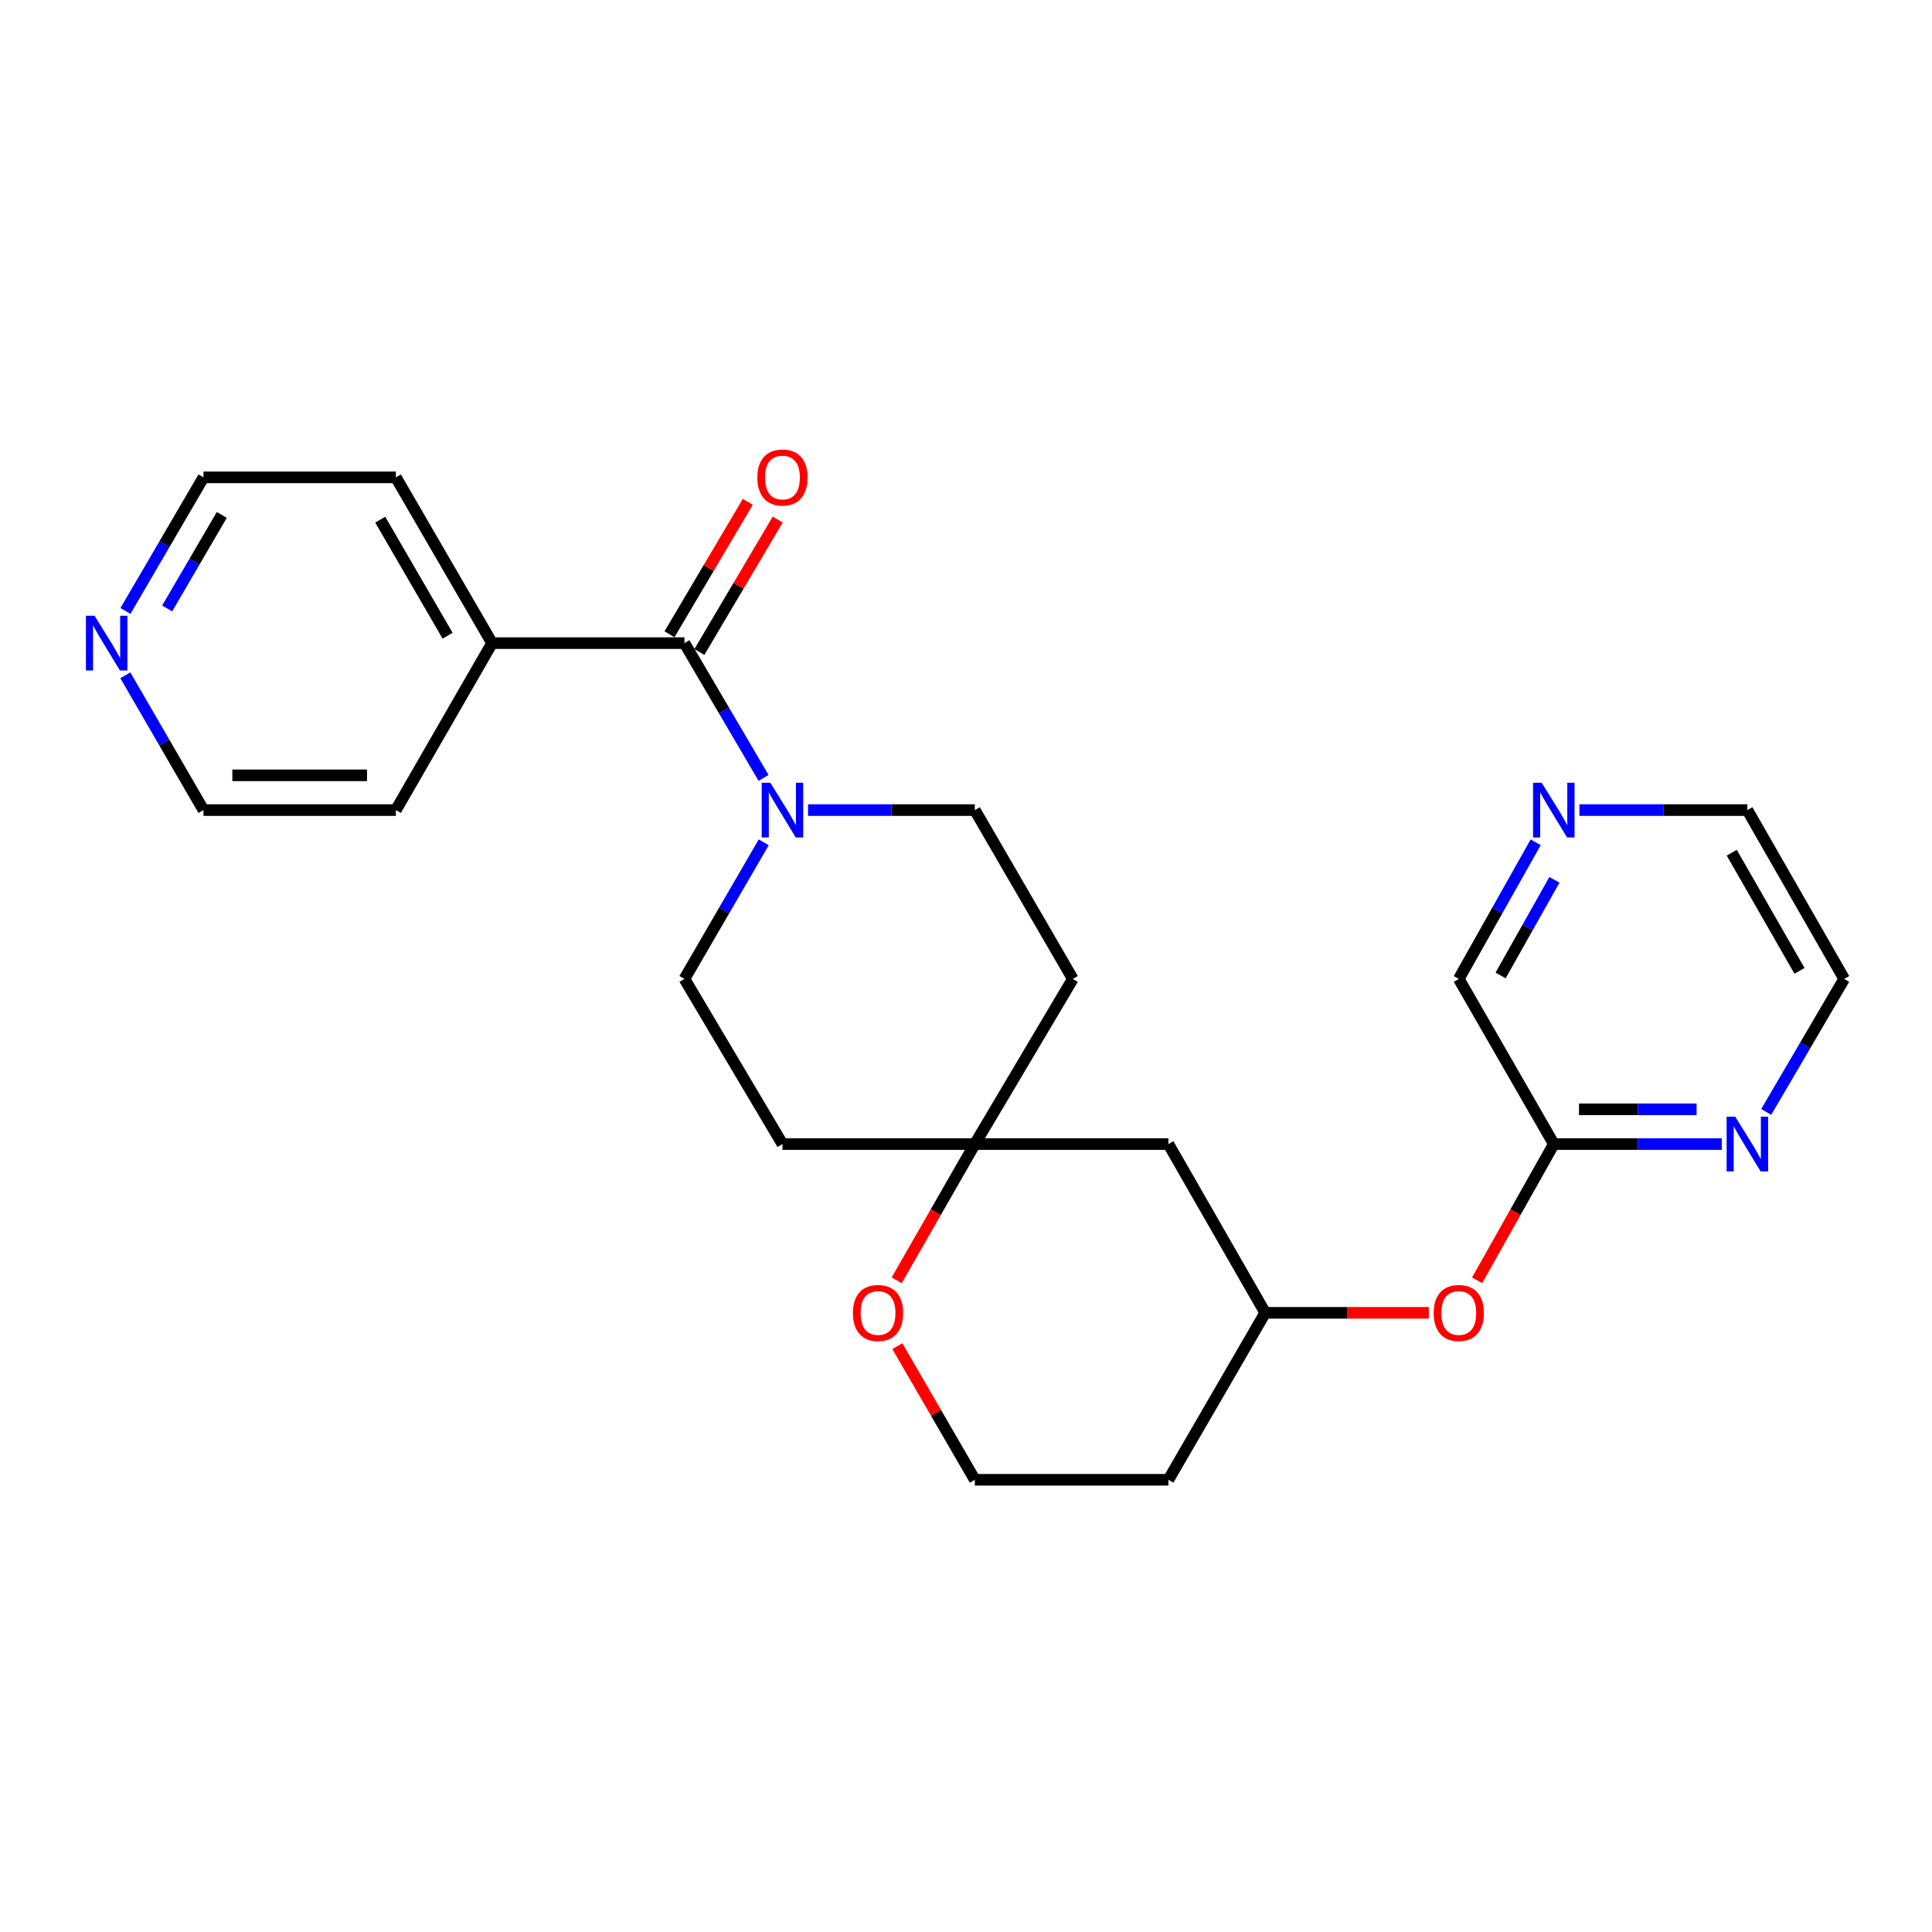 <?xml version='1.0' encoding='iso-8859-1'?>
<svg version='1.1' baseProfile='full'
              xmlns='http://www.w3.org/2000/svg'
                      xmlns:rdkit='http://www.rdkit.org/xml'
                      xmlns:xlink='http://www.w3.org/1999/xlink'
                  xml:space='preserve'
width='1000px' height='1000px' viewBox='0 0 1000 1000'>
<!-- END OF HEADER -->
<rect style='opacity:1.0;fill:#FFFFFF;stroke:none' width='1000' height='1000' x='0' y='0'> </rect>
<path class='bond-0' d='M 354.267,332.88 L 374.742,367.757' style='fill:none;fill-rule:evenodd;stroke:#000000;stroke-width:6px;stroke-linecap:butt;stroke-linejoin:miter;stroke-opacity:1' />
<path class='bond-0' d='M 374.742,367.757 L 395.218,402.634' style='fill:none;fill-rule:evenodd;stroke:#0000FF;stroke-width:6px;stroke-linecap:butt;stroke-linejoin:miter;stroke-opacity:1' />
<path class='bond-7' d='M 362.009,337.458 L 382.275,303.184' style='fill:none;fill-rule:evenodd;stroke:#000000;stroke-width:6px;stroke-linecap:butt;stroke-linejoin:miter;stroke-opacity:1' />
<path class='bond-7' d='M 382.275,303.184 L 402.542,268.91' style='fill:none;fill-rule:evenodd;stroke:#FF0000;stroke-width:6px;stroke-linecap:butt;stroke-linejoin:miter;stroke-opacity:1' />
<path class='bond-7' d='M 346.526,328.303 L 366.792,294.029' style='fill:none;fill-rule:evenodd;stroke:#000000;stroke-width:6px;stroke-linecap:butt;stroke-linejoin:miter;stroke-opacity:1' />
<path class='bond-7' d='M 366.792,294.029 L 387.059,259.755' style='fill:none;fill-rule:evenodd;stroke:#FF0000;stroke-width:6px;stroke-linecap:butt;stroke-linejoin:miter;stroke-opacity:1' />
<path class='bond-9' d='M 354.267,332.88 L 254.697,332.88' style='fill:none;fill-rule:evenodd;stroke:#000000;stroke-width:6px;stroke-linecap:butt;stroke-linejoin:miter;stroke-opacity:1' />
<path class='bond-4' d='M 395.313,435.986 L 374.79,471.332' style='fill:none;fill-rule:evenodd;stroke:#0000FF;stroke-width:6px;stroke-linecap:butt;stroke-linejoin:miter;stroke-opacity:1' />
<path class='bond-4' d='M 374.79,471.332 L 354.267,506.678' style='fill:none;fill-rule:evenodd;stroke:#000000;stroke-width:6px;stroke-linecap:butt;stroke-linejoin:miter;stroke-opacity:1' />
<path class='bond-5' d='M 418.231,419.3 L 461.401,419.3' style='fill:none;fill-rule:evenodd;stroke:#0000FF;stroke-width:6px;stroke-linecap:butt;stroke-linejoin:miter;stroke-opacity:1' />
<path class='bond-5' d='M 461.401,419.3 L 504.571,419.3' style='fill:none;fill-rule:evenodd;stroke:#000000;stroke-width:6px;stroke-linecap:butt;stroke-linejoin:miter;stroke-opacity:1' />
<path class='bond-1' d='M 504.571,592.168 L 555.296,506.678' style='fill:none;fill-rule:evenodd;stroke:#000000;stroke-width:6px;stroke-linecap:butt;stroke-linejoin:miter;stroke-opacity:1' />
<path class='bond-6' d='M 504.571,592.168 L 484.348,627.424' style='fill:none;fill-rule:evenodd;stroke:#000000;stroke-width:6px;stroke-linecap:butt;stroke-linejoin:miter;stroke-opacity:1' />
<path class='bond-6' d='M 484.348,627.424 L 464.125,662.679' style='fill:none;fill-rule:evenodd;stroke:#FF0000;stroke-width:6px;stroke-linecap:butt;stroke-linejoin:miter;stroke-opacity:1' />
<path class='bond-8' d='M 504.571,592.168 L 604.761,592.168' style='fill:none;fill-rule:evenodd;stroke:#000000;stroke-width:6px;stroke-linecap:butt;stroke-linejoin:miter;stroke-opacity:1' />
<path class='bond-26' d='M 504.571,592.168 L 405.001,592.168' style='fill:none;fill-rule:evenodd;stroke:#000000;stroke-width:6px;stroke-linecap:butt;stroke-linejoin:miter;stroke-opacity:1' />
<path class='bond-2' d='M 804.251,592.168 L 784.396,627.429' style='fill:none;fill-rule:evenodd;stroke:#000000;stroke-width:6px;stroke-linecap:butt;stroke-linejoin:miter;stroke-opacity:1' />
<path class='bond-2' d='M 784.396,627.429 L 764.54,662.691' style='fill:none;fill-rule:evenodd;stroke:#FF0000;stroke-width:6px;stroke-linecap:butt;stroke-linejoin:miter;stroke-opacity:1' />
<path class='bond-3' d='M 804.251,592.168 L 847.723,592.168' style='fill:none;fill-rule:evenodd;stroke:#000000;stroke-width:6px;stroke-linecap:butt;stroke-linejoin:miter;stroke-opacity:1' />
<path class='bond-3' d='M 847.723,592.168 L 891.196,592.168' style='fill:none;fill-rule:evenodd;stroke:#0000FF;stroke-width:6px;stroke-linecap:butt;stroke-linejoin:miter;stroke-opacity:1' />
<path class='bond-3' d='M 817.293,574.181 L 847.723,574.181' style='fill:none;fill-rule:evenodd;stroke:#000000;stroke-width:6px;stroke-linecap:butt;stroke-linejoin:miter;stroke-opacity:1' />
<path class='bond-3' d='M 847.723,574.181 L 878.154,574.181' style='fill:none;fill-rule:evenodd;stroke:#0000FF;stroke-width:6px;stroke-linecap:butt;stroke-linejoin:miter;stroke-opacity:1' />
<path class='bond-18' d='M 804.251,592.168 L 755.066,506.678' style='fill:none;fill-rule:evenodd;stroke:#000000;stroke-width:6px;stroke-linecap:butt;stroke-linejoin:miter;stroke-opacity:1' />
<path class='bond-19' d='M 914.192,575.531 L 934.369,541.105' style='fill:none;fill-rule:evenodd;stroke:#0000FF;stroke-width:6px;stroke-linecap:butt;stroke-linejoin:miter;stroke-opacity:1' />
<path class='bond-19' d='M 934.369,541.105 L 954.545,506.678' style='fill:none;fill-rule:evenodd;stroke:#000000;stroke-width:6px;stroke-linecap:butt;stroke-linejoin:miter;stroke-opacity:1' />
<path class='bond-11' d='M 354.267,506.678 L 405.001,592.168' style='fill:none;fill-rule:evenodd;stroke:#000000;stroke-width:6px;stroke-linecap:butt;stroke-linejoin:miter;stroke-opacity:1' />
<path class='bond-10' d='M 504.571,419.3 L 555.296,506.678' style='fill:none;fill-rule:evenodd;stroke:#000000;stroke-width:6px;stroke-linecap:butt;stroke-linejoin:miter;stroke-opacity:1' />
<path class='bond-16' d='M 464.472,696.774 L 484.522,731.355' style='fill:none;fill-rule:evenodd;stroke:#FF0000;stroke-width:6px;stroke-linecap:butt;stroke-linejoin:miter;stroke-opacity:1' />
<path class='bond-16' d='M 484.522,731.355 L 504.571,765.936' style='fill:none;fill-rule:evenodd;stroke:#000000;stroke-width:6px;stroke-linecap:butt;stroke-linejoin:miter;stroke-opacity:1' />
<path class='bond-15' d='M 604.761,592.168 L 654.876,679.517' style='fill:none;fill-rule:evenodd;stroke:#000000;stroke-width:6px;stroke-linecap:butt;stroke-linejoin:miter;stroke-opacity:1' />
<path class='bond-23' d='M 254.697,332.88 L 204.902,419.3' style='fill:none;fill-rule:evenodd;stroke:#000000;stroke-width:6px;stroke-linecap:butt;stroke-linejoin:miter;stroke-opacity:1' />
<path class='bond-24' d='M 254.697,332.88 L 204.902,247.081' style='fill:none;fill-rule:evenodd;stroke:#000000;stroke-width:6px;stroke-linecap:butt;stroke-linejoin:miter;stroke-opacity:1' />
<path class='bond-24' d='M 231.671,329.039 L 196.814,268.979' style='fill:none;fill-rule:evenodd;stroke:#000000;stroke-width:6px;stroke-linecap:butt;stroke-linejoin:miter;stroke-opacity:1' />
<path class='bond-12' d='M 739.561,679.517 L 697.218,679.517' style='fill:none;fill-rule:evenodd;stroke:#FF0000;stroke-width:6px;stroke-linecap:butt;stroke-linejoin:miter;stroke-opacity:1' />
<path class='bond-12' d='M 697.218,679.517 L 654.876,679.517' style='fill:none;fill-rule:evenodd;stroke:#000000;stroke-width:6px;stroke-linecap:butt;stroke-linejoin:miter;stroke-opacity:1' />
<path class='bond-13' d='M 794.869,435.966 L 774.967,471.322' style='fill:none;fill-rule:evenodd;stroke:#0000FF;stroke-width:6px;stroke-linecap:butt;stroke-linejoin:miter;stroke-opacity:1' />
<path class='bond-13' d='M 774.967,471.322 L 755.066,506.678' style='fill:none;fill-rule:evenodd;stroke:#000000;stroke-width:6px;stroke-linecap:butt;stroke-linejoin:miter;stroke-opacity:1' />
<path class='bond-13' d='M 804.573,455.396 L 790.642,480.146' style='fill:none;fill-rule:evenodd;stroke:#0000FF;stroke-width:6px;stroke-linecap:butt;stroke-linejoin:miter;stroke-opacity:1' />
<path class='bond-13' d='M 790.642,480.146 L 776.711,504.895' style='fill:none;fill-rule:evenodd;stroke:#000000;stroke-width:6px;stroke-linecap:butt;stroke-linejoin:miter;stroke-opacity:1' />
<path class='bond-20' d='M 817.496,419.3 L 860.968,419.3' style='fill:none;fill-rule:evenodd;stroke:#0000FF;stroke-width:6px;stroke-linecap:butt;stroke-linejoin:miter;stroke-opacity:1' />
<path class='bond-20' d='M 860.968,419.3 L 904.441,419.3' style='fill:none;fill-rule:evenodd;stroke:#000000;stroke-width:6px;stroke-linecap:butt;stroke-linejoin:miter;stroke-opacity:1' />
<path class='bond-14' d='M 64.937,316.236 L 85.129,281.658' style='fill:none;fill-rule:evenodd;stroke:#0000FF;stroke-width:6px;stroke-linecap:butt;stroke-linejoin:miter;stroke-opacity:1' />
<path class='bond-14' d='M 85.129,281.658 L 105.322,247.081' style='fill:none;fill-rule:evenodd;stroke:#000000;stroke-width:6px;stroke-linecap:butt;stroke-linejoin:miter;stroke-opacity:1' />
<path class='bond-14' d='M 86.527,314.934 L 100.662,290.729' style='fill:none;fill-rule:evenodd;stroke:#0000FF;stroke-width:6px;stroke-linecap:butt;stroke-linejoin:miter;stroke-opacity:1' />
<path class='bond-14' d='M 100.662,290.729 L 114.797,266.525' style='fill:none;fill-rule:evenodd;stroke:#000000;stroke-width:6px;stroke-linecap:butt;stroke-linejoin:miter;stroke-opacity:1' />
<path class='bond-25' d='M 64.875,349.538 L 85.098,384.419' style='fill:none;fill-rule:evenodd;stroke:#0000FF;stroke-width:6px;stroke-linecap:butt;stroke-linejoin:miter;stroke-opacity:1' />
<path class='bond-25' d='M 85.098,384.419 L 105.322,419.3' style='fill:none;fill-rule:evenodd;stroke:#000000;stroke-width:6px;stroke-linecap:butt;stroke-linejoin:miter;stroke-opacity:1' />
<path class='bond-17' d='M 654.876,679.517 L 604.761,765.936' style='fill:none;fill-rule:evenodd;stroke:#000000;stroke-width:6px;stroke-linecap:butt;stroke-linejoin:miter;stroke-opacity:1' />
<path class='bond-27' d='M 504.571,765.936 L 604.761,765.936' style='fill:none;fill-rule:evenodd;stroke:#000000;stroke-width:6px;stroke-linecap:butt;stroke-linejoin:miter;stroke-opacity:1' />
<path class='bond-28' d='M 954.545,506.678 L 904.441,419.3' style='fill:none;fill-rule:evenodd;stroke:#000000;stroke-width:6px;stroke-linecap:butt;stroke-linejoin:miter;stroke-opacity:1' />
<path class='bond-28' d='M 931.426,502.519 L 896.352,441.354' style='fill:none;fill-rule:evenodd;stroke:#000000;stroke-width:6px;stroke-linecap:butt;stroke-linejoin:miter;stroke-opacity:1' />
<path class='bond-21' d='M 105.322,247.081 L 204.902,247.081' style='fill:none;fill-rule:evenodd;stroke:#000000;stroke-width:6px;stroke-linecap:butt;stroke-linejoin:miter;stroke-opacity:1' />
<path class='bond-22' d='M 105.322,419.3 L 204.902,419.3' style='fill:none;fill-rule:evenodd;stroke:#000000;stroke-width:6px;stroke-linecap:butt;stroke-linejoin:miter;stroke-opacity:1' />
<path class='bond-22' d='M 120.259,401.312 L 189.965,401.312' style='fill:none;fill-rule:evenodd;stroke:#000000;stroke-width:6px;stroke-linecap:butt;stroke-linejoin:miter;stroke-opacity:1' />
<path  class='atom-1' d='M 398.741 405.14
L 408.021 420.14
Q 408.941 421.62, 410.421 424.3
Q 411.901 426.98, 411.981 427.14
L 411.981 405.14
L 415.741 405.14
L 415.741 433.46
L 411.861 433.46
L 401.901 417.06
Q 400.741 415.14, 399.501 412.94
Q 398.301 410.74, 397.941 410.06
L 397.941 433.46
L 394.261 433.46
L 394.261 405.14
L 398.741 405.14
' fill='#0000FF'/>
<path  class='atom-4' d='M 898.181 578.008
L 907.461 593.008
Q 908.381 594.488, 909.861 597.168
Q 911.341 599.848, 911.421 600.008
L 911.421 578.008
L 915.181 578.008
L 915.181 606.328
L 911.301 606.328
L 901.341 589.928
Q 900.181 588.008, 898.941 585.808
Q 897.741 583.608, 897.381 582.928
L 897.381 606.328
L 893.701 606.328
L 893.701 578.008
L 898.181 578.008
' fill='#0000FF'/>
<path  class='atom-7' d='M 441.467 679.597
Q 441.467 672.797, 444.827 668.997
Q 448.187 665.197, 454.467 665.197
Q 460.747 665.197, 464.107 668.997
Q 467.467 672.797, 467.467 679.597
Q 467.467 686.477, 464.067 690.397
Q 460.667 694.277, 454.467 694.277
Q 448.227 694.277, 444.827 690.397
Q 441.467 686.517, 441.467 679.597
M 454.467 691.077
Q 458.787 691.077, 461.107 688.197
Q 463.467 685.277, 463.467 679.597
Q 463.467 674.037, 461.107 671.237
Q 458.787 668.397, 454.467 668.397
Q 450.147 668.397, 447.787 671.197
Q 445.467 673.997, 445.467 679.597
Q 445.467 685.317, 447.787 688.197
Q 450.147 691.077, 454.467 691.077
' fill='#FF0000'/>
<path  class='atom-8' d='M 392.001 247.161
Q 392.001 240.361, 395.361 236.561
Q 398.721 232.761, 405.001 232.761
Q 411.281 232.761, 414.641 236.561
Q 418.001 240.361, 418.001 247.161
Q 418.001 254.041, 414.601 257.961
Q 411.201 261.841, 405.001 261.841
Q 398.761 261.841, 395.361 257.961
Q 392.001 254.081, 392.001 247.161
M 405.001 258.641
Q 409.321 258.641, 411.641 255.761
Q 414.001 252.841, 414.001 247.161
Q 414.001 241.601, 411.641 238.801
Q 409.321 235.961, 405.001 235.961
Q 400.681 235.961, 398.321 238.761
Q 396.001 241.561, 396.001 247.161
Q 396.001 252.881, 398.321 255.761
Q 400.681 258.641, 405.001 258.641
' fill='#FF0000'/>
<path  class='atom-13' d='M 742.066 679.597
Q 742.066 672.797, 745.426 668.997
Q 748.786 665.197, 755.066 665.197
Q 761.346 665.197, 764.706 668.997
Q 768.066 672.797, 768.066 679.597
Q 768.066 686.477, 764.666 690.397
Q 761.266 694.277, 755.066 694.277
Q 748.826 694.277, 745.426 690.397
Q 742.066 686.517, 742.066 679.597
M 755.066 691.077
Q 759.386 691.077, 761.706 688.197
Q 764.066 685.277, 764.066 679.597
Q 764.066 674.037, 761.706 671.237
Q 759.386 668.397, 755.066 668.397
Q 750.746 668.397, 748.386 671.197
Q 746.066 673.997, 746.066 679.597
Q 746.066 685.317, 748.386 688.197
Q 750.746 691.077, 755.066 691.077
' fill='#FF0000'/>
<path  class='atom-14' d='M 797.991 405.14
L 807.271 420.14
Q 808.191 421.62, 809.671 424.3
Q 811.151 426.98, 811.231 427.14
L 811.231 405.14
L 814.991 405.14
L 814.991 433.46
L 811.111 433.46
L 801.151 417.06
Q 799.991 415.14, 798.751 412.94
Q 797.551 410.74, 797.191 410.06
L 797.191 433.46
L 793.511 433.46
L 793.511 405.14
L 797.991 405.14
' fill='#0000FF'/>
<path  class='atom-15' d='M 48.957 318.72
L 58.237 333.72
Q 59.157 335.2, 60.637 337.88
Q 62.117 340.56, 62.197 340.72
L 62.197 318.72
L 65.957 318.72
L 65.957 347.04
L 62.077 347.04
L 52.117 330.64
Q 50.957 328.72, 49.717 326.52
Q 48.517 324.32, 48.157 323.64
L 48.157 347.04
L 44.477 347.04
L 44.477 318.72
L 48.957 318.72
' fill='#0000FF'/>
</svg>
